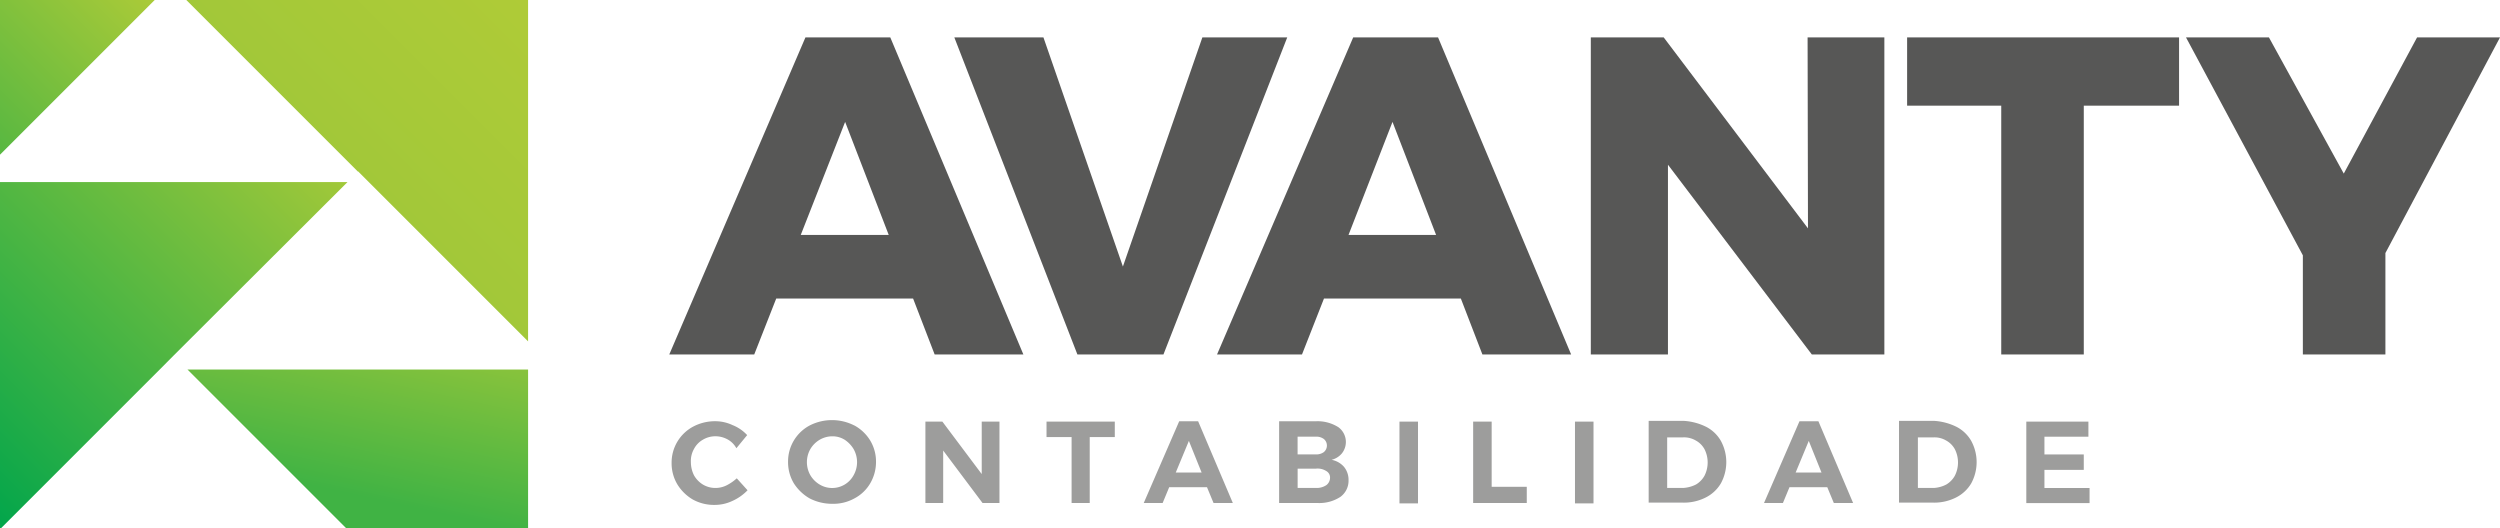 <svg id="Avanty_Horizontal" data-name="Avanty Horizontal" xmlns="http://www.w3.org/2000/svg" xmlns:xlink="http://www.w3.org/1999/xlink" width="231.937" height="48.993" viewBox="0 0 231.937 48.993">
  <defs>
    <linearGradient id="linear-gradient" x1="1" x2="0.5" y2="0.5" gradientUnits="objectBoundingBox">
      <stop offset="0" stop-color="#afcb37"/>
      <stop offset="1" stop-color="#a2c839"/>
    </linearGradient>
    <linearGradient id="linear-gradient-2" x1="0.862" y1="-0.278" x2="0.387" y2="0.742" gradientUnits="objectBoundingBox">
      <stop offset="0" stop-color="#97c63a"/>
      <stop offset="1" stop-color="#40b344"/>
    </linearGradient>
    <linearGradient id="linear-gradient-3" x1="0.745" y1="-0.246" x2="-0.238" y2="0.742" gradientUnits="objectBoundingBox">
      <stop offset="0" stop-color="#a1c839"/>
      <stop offset="1" stop-color="#04a64b"/>
    </linearGradient>
    <linearGradient id="linear-gradient-4" x1="0.731" y1="-0.231" x2="-0.226" y2="0.726" gradientUnits="objectBoundingBox">
      <stop offset="0" stop-color="#a9ca38"/>
      <stop offset="1" stop-color="#59b841"/>
    </linearGradient>
  </defs>
  <path id="Caminho_89" data-name="Caminho 89" d="M198.122,39.117l-2-5.189h-12.7l-2.04,5.189H173.5L186.133,9.7h7.873l12.347,29.417ZM185.7,28.023h8.16l-4.044-10.486Z" transform="translate(-111.409 -6.229)" fill="#575756"/>
  <path id="Caminho_90" data-name="Caminho 90" d="M247.4,9.7h8.267l7.372,21.258L270.411,9.7h7.873L266.8,39.117h-7.981Z" transform="translate(-158.862 -6.229)" fill="#575756"/>
  <path id="Caminho_91" data-name="Caminho 91" d="M340.122,39.117l-2-5.189h-12.7l-2.04,5.189H315.5L328.133,9.7h7.873l12.347,29.417ZM327.7,28.023h8.124l-4.044-10.486Z" transform="translate(-202.591 -6.229)" fill="#575756"/>
  <path id="Caminho_92" data-name="Caminho 92" d="M432.512,9.7h7.122V39.117h-6.728L419.557,21.51V39.117H412.4V9.7h6.764l13.384,17.715Z" transform="translate(-264.813 -6.229)" fill="#575756"/>
  <path id="Caminho_93" data-name="Caminho 93" d="M494.4,9.7h25.23v6.334h-8.839V39.117h-7.658V16.034H494.4Z" transform="translate(-317.468 -6.229)" fill="#575756"/>
  <path id="Caminho_94" data-name="Caminho 94" d="M595.831,9.7,585.2,29.705v9.412h-7.659v-9.2L566.7,9.7h7.694l6.943,12.633,6.8-12.633Z" transform="translate(-363.894 -6.229)" fill="#575756"/>
  <path id="Caminho_95" data-name="Caminho 95" d="M179.218,110.846a2.32,2.32,0,0,0-1.038-.251,2.252,2.252,0,0,0-1.181.322,2.109,2.109,0,0,0-.823.859,2.271,2.271,0,0,0-.286,1.217,2.768,2.768,0,0,0,.286,1.217,2.369,2.369,0,0,0,.823.859,2.252,2.252,0,0,0,1.181.322,2.32,2.32,0,0,0,1.038-.251,4.3,4.3,0,0,0,.93-.644l1,1.109a4.494,4.494,0,0,1-1.432,1,3.8,3.8,0,0,1-1.646.358,4.059,4.059,0,0,1-2-.5,4.116,4.116,0,0,1-1.431-1.4,3.82,3.82,0,0,1-.537-2,3.782,3.782,0,0,1,2-3.364,4.3,4.3,0,0,1,2.04-.5,3.753,3.753,0,0,1,1.61.358,3.684,3.684,0,0,1,1.36.93l-1,1.217a2.051,2.051,0,0,0-.895-.859" transform="translate(-111.794 -70.12)" fill="#9d9d9c"/>
  <path id="Caminho_96" data-name="Caminho 96" d="M210.455,109.4a3.926,3.926,0,0,1,1.467,1.4,3.785,3.785,0,0,1,.537,1.968,3.912,3.912,0,0,1-.537,2,3.667,3.667,0,0,1-1.467,1.4,4.054,4.054,0,0,1-2.076.5,4.555,4.555,0,0,1-2.076-.5,4.226,4.226,0,0,1-1.467-1.4,3.82,3.82,0,0,1-.537-2,3.782,3.782,0,0,1,2-3.364,4.55,4.55,0,0,1,4.151,0m-3.221,1.324a2.467,2.467,0,0,0-.859.859,2.459,2.459,0,0,0,0,2.434,2.467,2.467,0,0,0,.859.859,2.252,2.252,0,0,0,1.181.322,2.261,2.261,0,0,0,1.968-1.181,2.459,2.459,0,0,0,0-2.434,2.7,2.7,0,0,0-.823-.859,2.129,2.129,0,0,0-1.145-.322,2.346,2.346,0,0,0-1.181.322" transform="translate(-131.187 -69.928)" fill="#9d9d9c"/>
  <path id="Caminho_97" data-name="Caminho 97" d="M245.125,109.3h1.646v7.551H245.2l-3.65-4.867v4.867H239.9V109.3h1.575l3.65,4.867Z" transform="translate(-154.046 -70.185)" fill="#9d9d9c"/>
  <path id="Caminho_98" data-name="Caminho 98" d="M271.3,109.3h6.334v1.431h-2.326v6.12h-1.682v-6.12H271.3Z" transform="translate(-174.209 -70.185)" fill="#9d9d9c"/>
  <path id="Caminho_99" data-name="Caminho 99" d="M302.978,116.787l-.608-1.467h-3.507l-.608,1.467H296.5l3.292-7.587h1.754l3.221,7.587Zm-3.507-2.827h2.4l-1.181-2.935Z" transform="translate(-190.391 -70.12)" fill="#9d9d9c"/>
  <path id="Caminho_100" data-name="Caminho 100" d="M337.075,109.737a1.7,1.7,0,0,1,.358,2.434,1.805,1.805,0,0,1-.966.608,2.019,2.019,0,0,1,1.145.644,1.9,1.9,0,0,1,.429,1.253,1.85,1.85,0,0,1-.752,1.539,3.568,3.568,0,0,1-2.076.573H331.6V109.2h3.471a3.6,3.6,0,0,1,2,.537m-1.324,2.326a.789.789,0,0,0,0-1.217,1.174,1.174,0,0,0-.751-.215h-1.682v1.646H335a1.174,1.174,0,0,0,.751-.215m.215,3.078a.865.865,0,0,0,.358-.68.681.681,0,0,0-.358-.644A1.494,1.494,0,0,0,335,113.6h-1.682v1.789H335a1.62,1.62,0,0,0,.966-.251" transform="translate(-212.93 -70.12)" fill="#9d9d9c"/>
  <rect id="Retângulo_53" data-name="Retângulo 53" width="1.718" height="7.587" transform="translate(129.836 39.115)" fill="#9d9d9c"/>
  <path id="Caminho_101" data-name="Caminho 101" d="M381.9,109.3h1.718v6.048h3.257v1.5H381.9Z" transform="translate(-245.229 -70.185)" fill="#9d9d9c"/>
  <rect id="Retângulo_54" data-name="Retângulo 54" width="1.718" height="7.587" transform="translate(146.119 39.115)" fill="#9d9d9c"/>
  <path id="Caminho_102" data-name="Caminho 102" d="M432.7,109.637a3.327,3.327,0,0,1,1.4,1.324,4.117,4.117,0,0,1,0,3.937,3.4,3.4,0,0,1-1.431,1.324,4.474,4.474,0,0,1-2.112.465H427.4V109.1h3.221a5.378,5.378,0,0,1,2.076.537M431.8,115a2.175,2.175,0,0,0,.787-.823,2.729,2.729,0,0,0,0-2.434,2.026,2.026,0,0,0-.823-.823,2.145,2.145,0,0,0-1.181-.286h-1.467v4.688h1.539A3.029,3.029,0,0,0,431.8,115" transform="translate(-274.445 -70.056)" fill="#9d9d9c"/>
  <path id="Caminho_103" data-name="Caminho 103" d="M463.778,116.787l-.608-1.467h-3.507l-.608,1.467H457.3l3.292-7.587h1.754l3.221,7.587Zm-3.543-2.827h2.4l-1.181-2.935Z" transform="translate(-293.645 -70.12)" fill="#9d9d9c"/>
  <path id="Caminho_104" data-name="Caminho 104" d="M497.6,109.637a3.327,3.327,0,0,1,1.4,1.324,4.117,4.117,0,0,1,0,3.937,3.4,3.4,0,0,1-1.432,1.324,4.474,4.474,0,0,1-2.111.465H492.3V109.1h3.221a5.378,5.378,0,0,1,2.076.537M496.7,115a2.174,2.174,0,0,0,.787-.823,2.728,2.728,0,0,0,0-2.434,2.025,2.025,0,0,0-.823-.823,2.1,2.1,0,0,0-1.145-.286h-1.467v4.688h1.539A2.854,2.854,0,0,0,496.7,115" transform="translate(-316.12 -70.056)" fill="#9d9d9c"/>
  <path id="Caminho_105" data-name="Caminho 105" d="M525.3,109.3h5.762v1.4h-4.08v1.646h3.65v1.431h-3.65v1.682h4.187v1.4H525.3Z" transform="translate(-337.31 -70.185)" fill="#9d9d9c"/>
  <path id="Caminho_106" data-name="Caminho 106" d="M48.3,0,64.225,15.925V15.89L80.007,31.672V0Z" transform="translate(-31.015)" fill="url(#linear-gradient)"/>
  <path id="Caminho_107" data-name="Caminho 107" d="M48.6,95.8l14.709,14.709H80.2V95.8Z" transform="translate(-31.207 -61.516)" fill="url(#linear-gradient-2)"/>
  <path id="Caminho_108" data-name="Caminho 108" d="M0,47.2V79.3H.107L14.816,64.593,16.1,63.3l16.14-16.1Z" transform="translate(0 -30.308)" fill="url(#linear-gradient-3)"/>
  <path id="Caminho_109" data-name="Caminho 109" d="M0,0V14.351L14.351,0Z" fill="url(#linear-gradient-4)"/>
</svg>
